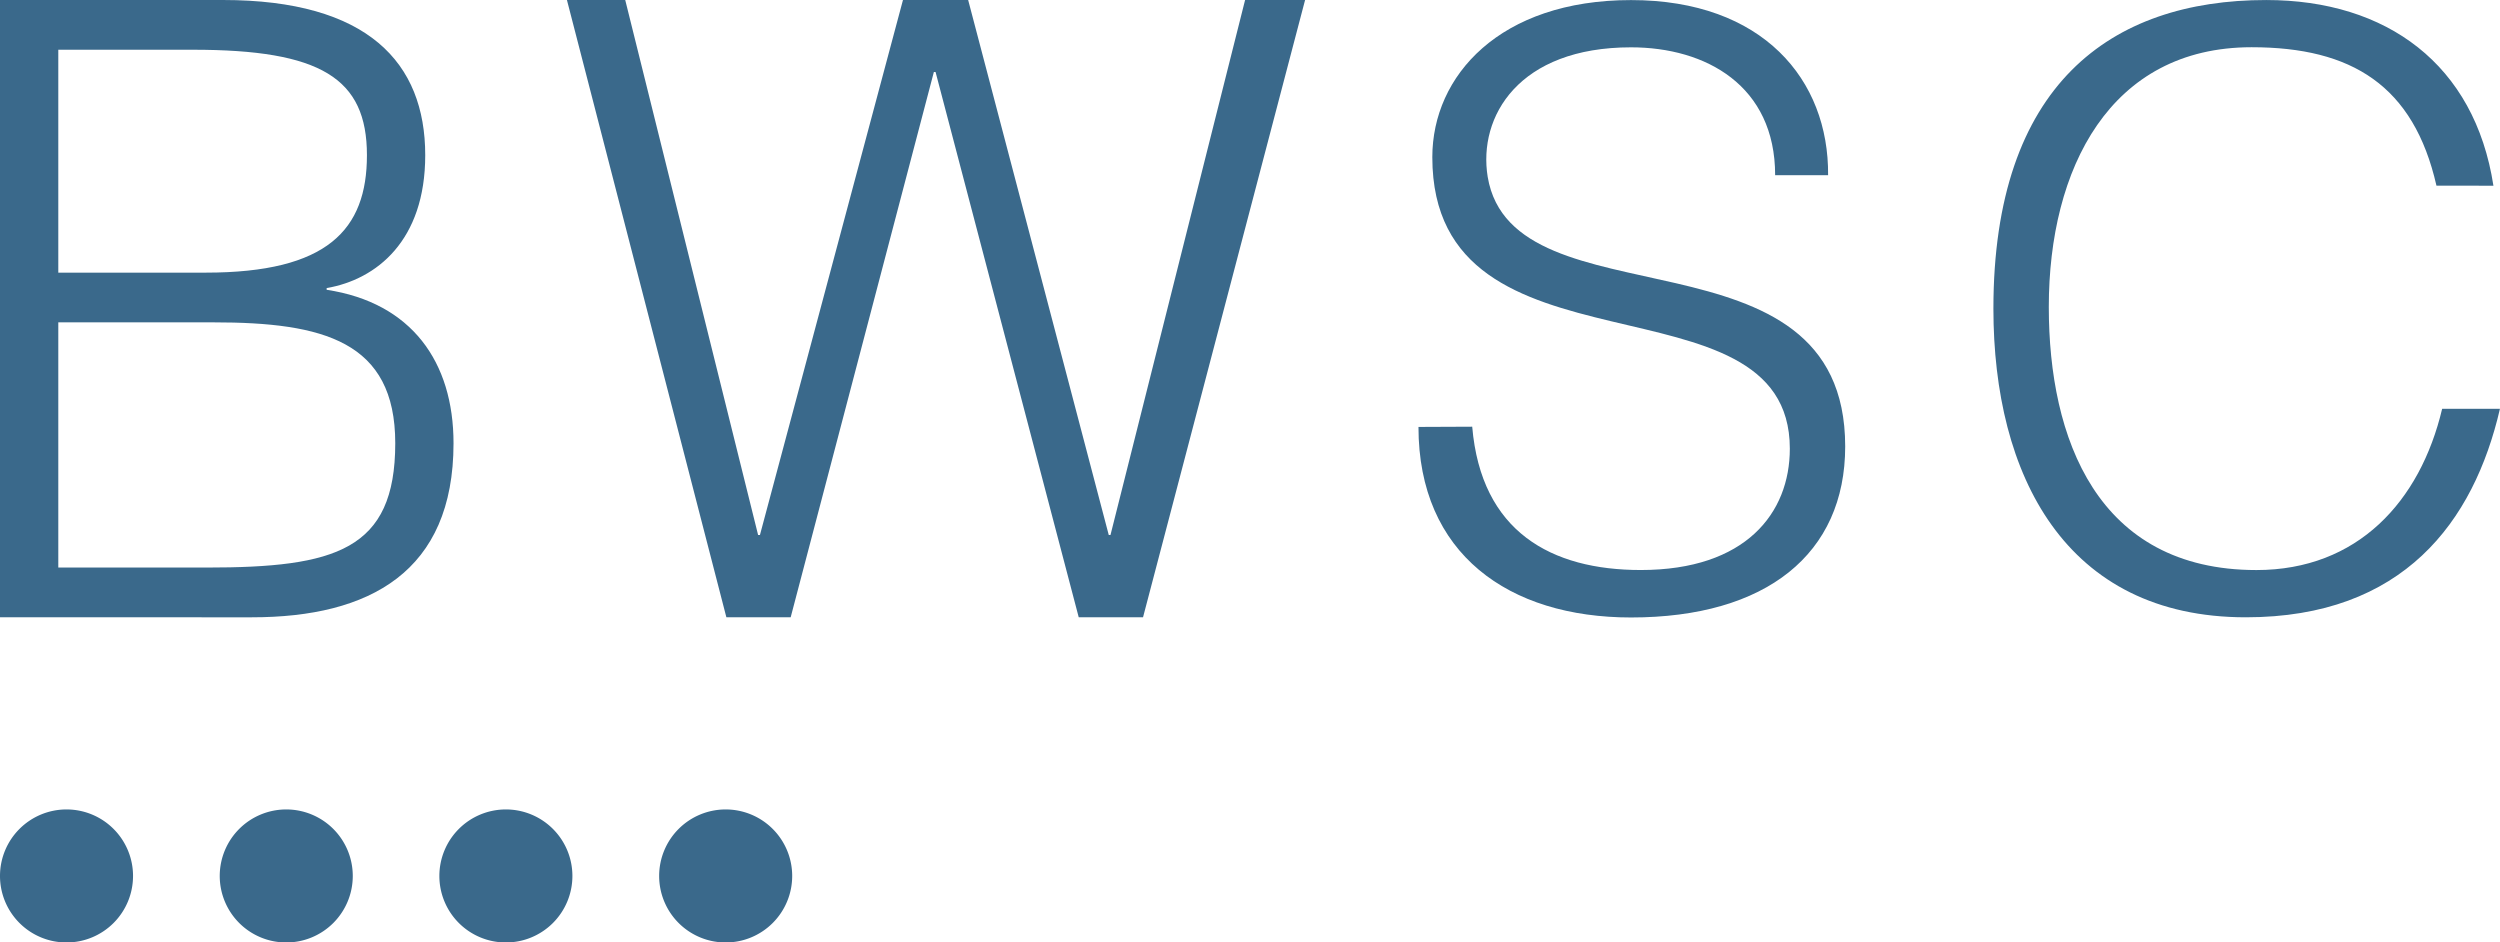 <svg xmlns="http://www.w3.org/2000/svg" xmlns:xlink="http://www.w3.org/1999/xlink" width="95.501" height="36.001" viewBox="0 0 95.501 36.001">
  <defs>
    <clipPath id="clip-path">
      <rect id="Rectangle_7" data-name="Rectangle 7" width="95.501" height="36.001" fill="#3a698b"/>
    </clipPath>
  </defs>
  <g id="logo" clip-path="url(#clip-path)">
    <path id="Path_1" data-name="Path 1" d="M2.227,21.681H7.893c4.913,0,7.206-.655,7.206-4.749,0-3.9-2.751-4.618-6.943-4.618H2.227Zm0-11.266H7.86c4.651,0,6.157-1.637,6.157-4.487,0-2.947-1.769-4.028-6.649-4.028H2.227ZM0,23.581V0H8.515c5.535,0,7.729,2.391,7.729,5.928,0,3.275-1.867,4.749-3.766,5.077v.065c3.242.491,4.847,2.751,4.847,5.863,0,4.912-3.21,6.648-7.7,6.648Z" transform="translate(0 0)" fill="#3a698b"/>
    <path id="Path_2" data-name="Path 2" d="M82.233,0,77.091,20.437h-.066L71.654,0h-2.49L63.7,20.437H63.63L58.554,0H56.327l6.091,23.581h2.456l5.47-20.83h.065l5.469,20.83h2.456L84.525,0Z" transform="translate(-34.67 0)" fill="#3a698b"/>
    <path id="Path_3" data-name="Path 3" d="M142.987,16.3c.342,4.013,3.018,5.475,6.44,5.475,4.013,0,5.693-2.178,5.693-4.635,0-6.938-13.657-2.333-13.657-11.137,0-3.111,2.582-6,7.59-6,5.04,0,7.56,3.049,7.529,6.689h-2.023c0-3.422-2.644-4.884-5.506-4.884-4.293,0-5.849,2.644-5.475,4.947.964,5.786,13.657,1.618,13.657,10.3,0,4.107-3.018,6.533-8.182,6.533-4.666,0-8.119-2.426-8.119-7.279Z" transform="translate(-86.748 0)" fill="#3a698b"/>
    <path id="Path_4" data-name="Path 4" d="M214.986,7.093c-.871-3.826-3.235-5.289-7.062-5.289-5.413,0-7.747,4.636-7.747,9.924,0,5.009,1.836,10.048,7.933,10.048,3.858,0,6.253-2.613,7.093-6.159h2.208c-1,4.324-3.7,7.964-9.706,7.964-6.907,0-9.644-5.444-9.644-11.79,0-8.555,4.48-11.79,10.422-11.79,4.6,0,7.964,2.458,8.679,7.093Z" transform="translate(-121.912 0)" fill="#3a698b"/>
    <path id="Path_5" data-name="Path 5" d="M2.541,85.5A2.541,2.541,0,1,0,0,82.956,2.541,2.541,0,0,0,2.541,85.5" transform="translate(0 -49.497)" fill="#3a698b"/>
    <path id="Path_6" data-name="Path 6" d="M24.372,85.5a2.541,2.541,0,1,0-2.541-2.541A2.541,2.541,0,0,0,24.372,85.5" transform="translate(-13.437 -49.497)" fill="#3a698b"/>
    <path id="Path_7" data-name="Path 7" d="M46.2,85.5a2.541,2.541,0,1,0-2.541-2.541A2.541,2.541,0,0,0,46.2,85.5" transform="translate(-26.875 -49.497)" fill="#3a698b"/>
    <path id="Path_8" data-name="Path 8" d="M68.033,85.5a2.541,2.541,0,1,0-2.541-2.541A2.541,2.541,0,0,0,68.033,85.5" transform="translate(-40.312 -49.497)" fill="#3a698b"/>
  </g>
</svg>
